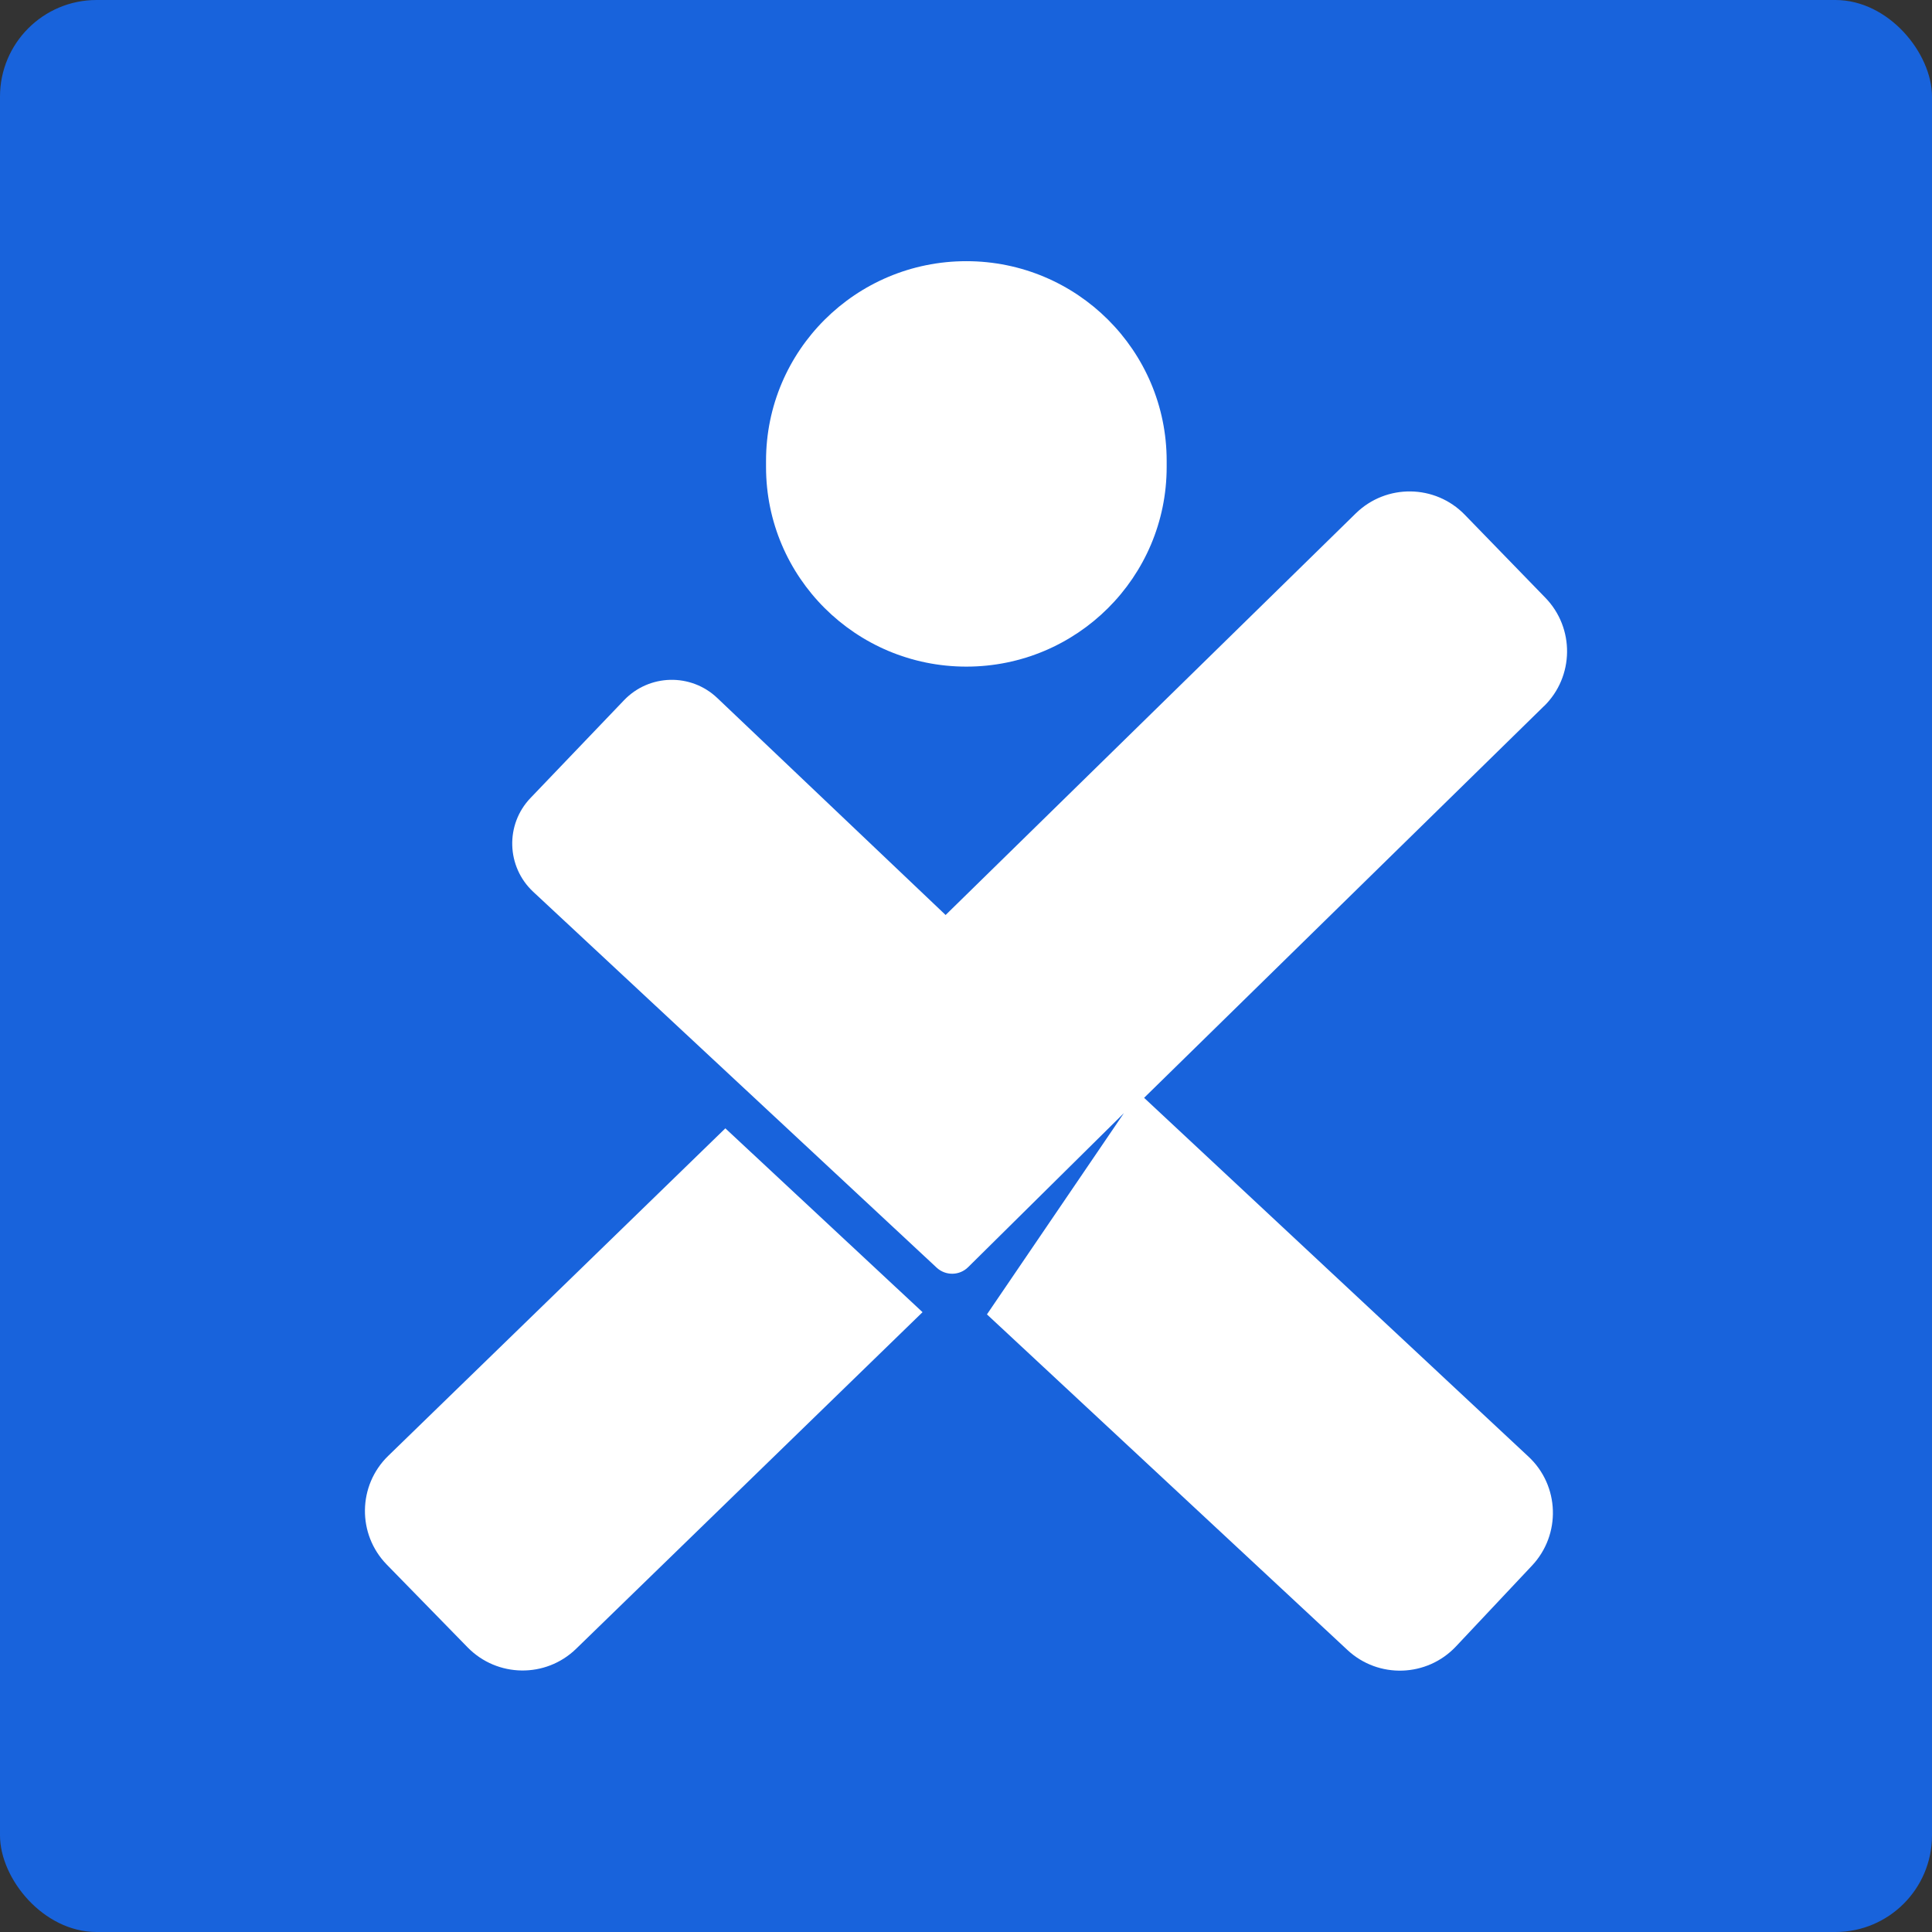<svg width="1080" height="1080" viewBox="0 0 1080 1080" fill="none" xmlns="http://www.w3.org/2000/svg">
<rect x="0" y="0" width="1080" height="1080" fill="#333333" stroke="none"/>
<rect width="1080" height="1080" rx="54" fill="#1863DC"/>
<path d="M540.196 372.644C602.043 372.644 652.175 322.673 652.175 261.041V257.603C652.175 195.971 602.043 146 540.196 146C478.35 146 428.218 195.971 428.218 257.603V261.041C428.218 322.673 478.35 372.644 540.196 372.644Z" fill="white"/>
<path d="M405.447 630.775L217.061 813.789C199.974 830.338 199.598 857.634 216.255 874.668L261.39 920.878C277.94 937.803 305.075 938.179 322.054 921.684L515.706 733.512L405.447 630.722V630.775Z" fill="white"/>
<path d="M863.088 394.782C880.014 378.232 880.336 351.097 863.841 334.118L818.813 287.746C802.209 270.66 774.913 270.337 757.88 286.994L528.603 511.489L400.934 390.161C386.212 376.19 362.946 376.728 348.868 391.397L296.586 446.043C282.347 460.873 283.045 484.515 298.09 498.539L523.606 708.634C528.603 713.255 536.34 713.147 541.176 708.365L628.277 622.232L551.708 734.748L753.259 922.382C770.561 938.502 797.642 937.588 813.869 920.394L856.425 875.151C872.706 857.795 871.847 830.499 854.437 814.272L639.561 613.688L863.034 394.782H863.088Z" fill="white"/>
</svg>
